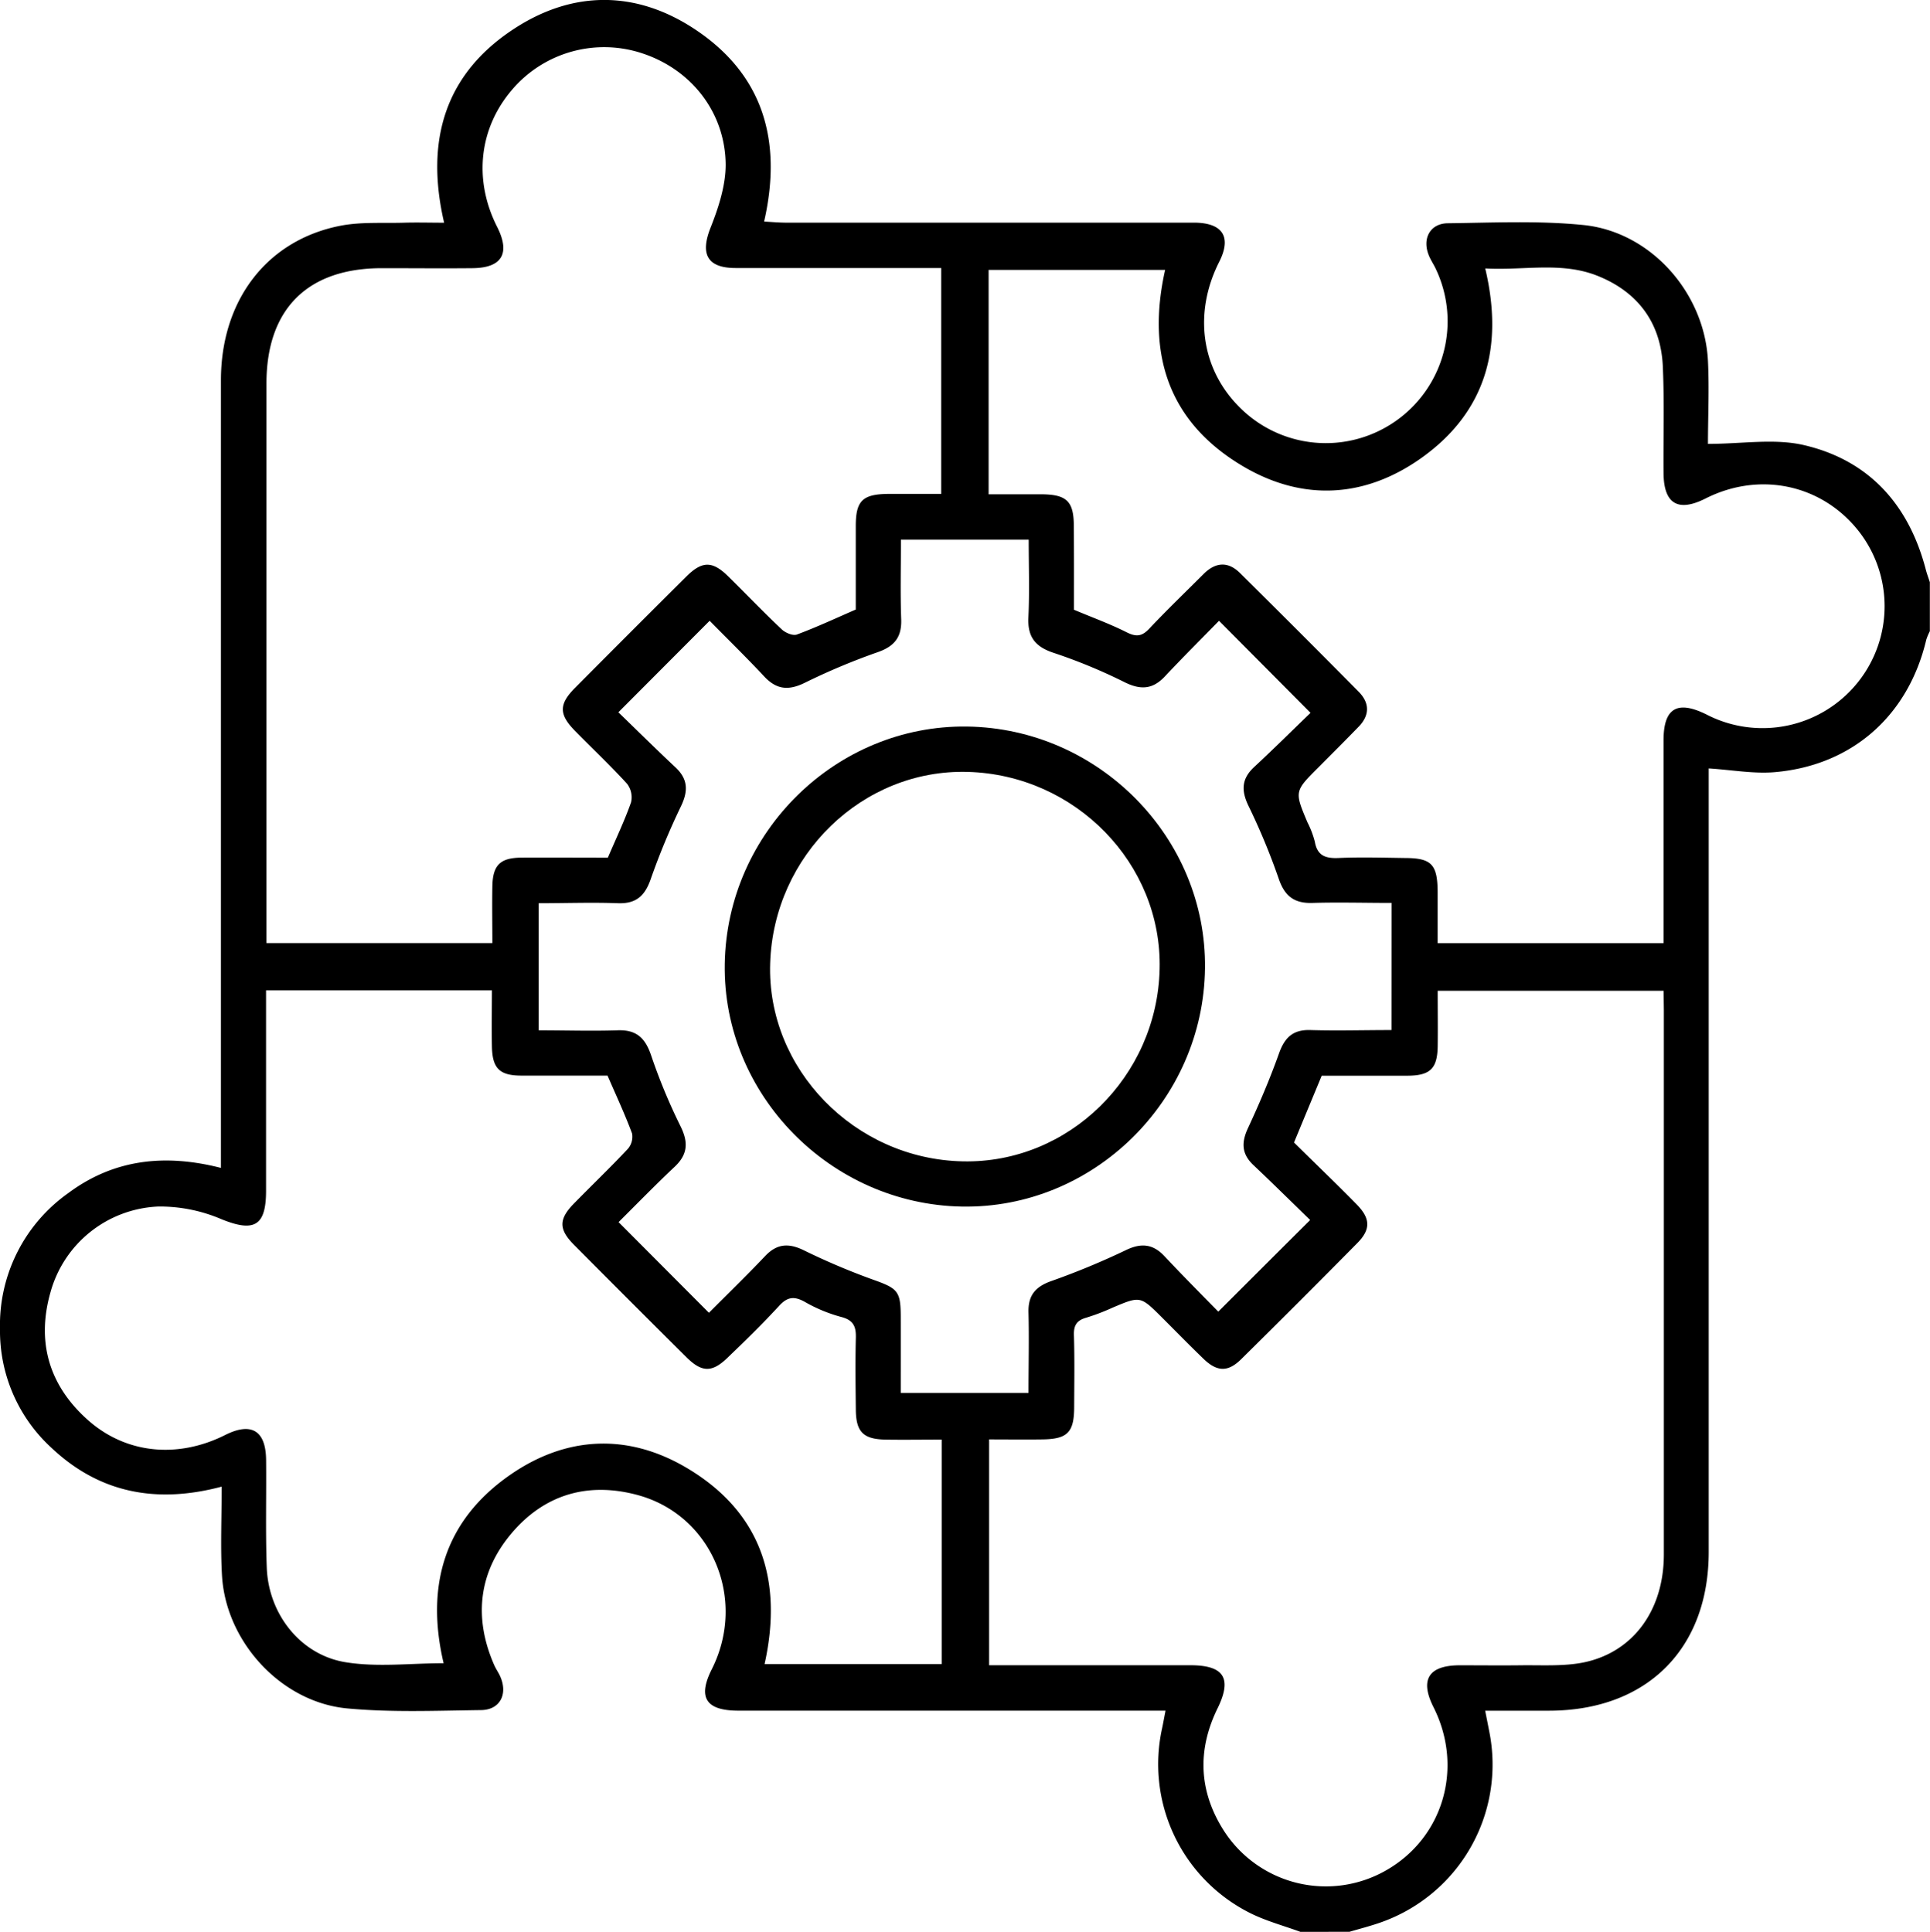 <?xml version="1.0" encoding="UTF-8"?> <svg xmlns="http://www.w3.org/2000/svg" id="Слой_1" data-name="Слой 1" viewBox="0 0 383.24 383.67"><path d="M-391.55,902.05c-3.35-1.23-6.85-2.16-10-3.74A33.07,33.07,0,0,1-419,861.58c.21-1,.37-1.9.67-3.46h-85.09c-6.23-.07-7.82-2.68-5-8.25,7-13.93,0-30.58-14.72-34.57-9.78-2.65-18.43-.19-25,7.54s-7.64,16.79-3.49,26.23c.35.8.88,1.52,1.22,2.32,1.51,3.49-.09,6.58-3.83,6.62-8.85.11-17.76.49-26.55-.33-13.14-1.21-24.15-13.23-24.9-26.41-.33-5.71-.06-11.46-.06-17.64-12.9,3.43-24.2,1.3-33.72-7.63a31.48,31.48,0,0,1-10.3-23.67,32.11,32.11,0,0,1,13.56-27c9-6.7,19.12-7.86,30.31-5v-5.21q0-75.6,0-151.21c0-15.88,9.1-27.8,23.64-30.68,4.11-.81,8.45-.5,12.68-.62,2.58-.08,5.17,0,8,0-3.8-16.36.15-29.73,14.27-38.76,11.4-7.29,23.59-7.32,35,0,13.92,8.95,18,22.18,14.27,38.53,1.65.09,3.07.22,4.48.22h78.21c1,0,2,0,3,0,5.46.13,7.14,2.93,4.68,7.79-5.1,10.08-3.62,21.09,3.86,28.69a24.14,24.14,0,0,0,31.14,2.95,24.2,24.2,0,0,0,8-30.25c-.42-.9-1-1.74-1.37-2.66-1.37-3.32.21-6.36,3.76-6.4,9-.11,18-.55,26.92.35,13.36,1.34,24.07,13.44,24.74,27,.27,5.55,0,11.13,0,16.47,6.74,0,13.15-1.12,19,.23,13,3,20.93,11.89,24.28,24.82.22.82.52,1.61.78,2.42v9.73a11.83,11.83,0,0,0-.7,1.65c-3.54,15.06-14.67,25-30.08,26.34-4.22.36-8.55-.45-13.13-.74v4.11q0,21.67,0,43.37,0,54.06,0,108.12c0,19.28-12.29,31.47-31.58,31.54-4.18,0-8.37,0-12.81,0,.34,1.73.58,2.92.81,4.12a33.23,33.23,0,0,1-21.76,38c-2,.69-4,1.2-6,1.79ZM-529.07,688.72c1.67-3.9,3.34-7.39,4.61-11a4.41,4.41,0,0,0-.81-3.7c-3.36-3.68-7-7.11-10.49-10.67-3-3.12-3-5.12.08-8.26q11.08-11.16,22.23-22.24c3.12-3.09,5.15-3.08,8.28,0,3.56,3.49,7,7.11,10.63,10.53.74.69,2.26,1.34,3.06,1,3.92-1.46,7.72-3.24,11.64-4.94,0-5.6,0-11.08,0-16.57,0-5.05,1.33-6.34,6.47-6.4,3.46,0,6.93,0,10.5,0V571.61H-467c-12.23,0-24.45,0-36.68,0-5.7,0-7.07-2.79-5-8,1.58-4,3-8.34,3-12.53-.08-10.31-6.71-18.73-16.23-22a24,24,0,0,0-26.15,7.09c-6.59,7.67-7.72,17.91-3,27.25,2.67,5.27,1,8.16-4.87,8.22s-12,0-18,0c-14.79,0-22.92,8.12-22.93,22.89q0,53.54,0,107v4.15h44.86c0-3.89-.07-7.61,0-11.32.09-4.16,1.56-5.61,5.69-5.65C-540.63,688.68-534.9,688.72-529.07,688.72Zm209.64,26.43h-44.86c0,3.89.05,7.49,0,11.09-.08,4.37-1.51,5.75-5.94,5.78-5.72,0-11.45,0-17.09,0-1.86,4.49-3.62,8.72-5.5,13.27,4.13,4.07,8.35,8.12,12.45,12.3,2.77,2.81,2.8,5,.05,7.74q-11.43,11.58-23,23c-2.63,2.59-4.78,2.5-7.46-.08s-5.48-5.45-8.22-8.18c-4.33-4.33-4.32-4.32-9.82-2a42.9,42.9,0,0,1-5.24,2c-1.85.52-2.52,1.48-2.46,3.45.15,4.73.07,9.48.05,14.22,0,5.13-1.3,6.45-6.37,6.51-3.55.05-7.09,0-10.52,0v44.85c13.49,0,26.71,0,39.93,0,6.75,0,8.35,2.6,5.44,8.55-4.06,8.27-3.74,16.44,1.18,24.21a24.06,24.06,0,0,0,32.24,8c11.41-6.48,15.48-20.45,9.45-32.43-2.75-5.46-1-8.26,5.09-8.32,4.11,0,8.23.05,12.35,0s8.32.23,12.3-.55c9.88-2,16-10.35,16-21.47q0-54.09,0-108.17Zm-143.35,89.14c-4,0-7.59.06-11.19,0-4.38-.09-5.81-1.53-5.86-5.88-.05-4.73-.12-9.48,0-14.21.08-2.31-.42-3.63-2.9-4.27a30.41,30.41,0,0,1-7.24-3c-2.1-1.17-3.46-1-5.11.81-3.29,3.58-6.8,7-10.29,10.35-3,2.87-5,2.87-8-.07q-11.29-11.21-22.49-22.49c-2.95-3-2.95-5-.06-8,3.57-3.66,7.27-7.2,10.77-10.92a3.71,3.71,0,0,0,.9-3.09c-1.42-3.83-3.16-7.54-4.88-11.52-5.62,0-11.35,0-17.08,0-4.38,0-5.8-1.44-5.88-5.83-.07-3.7,0-7.41,0-11.1h-44.85v4.26c0,11.85,0,23.7,0,35.55,0,7-2.37,8.25-8.78,5.67A31.06,31.06,0,0,0-618.29,758,23.22,23.22,0,0,0-639.74,775c-2.83,9.93-.29,18.54,7.42,25.4,7.55,6.71,17.8,7.7,27.21,3,5.24-2.65,8.12-.94,8.18,4.94.07,7.11-.13,14.22.13,21.32.32,9.27,6.71,17.45,15.76,18.86,6.28,1,12.85.18,19.36.18-3.59-15.27.07-28.31,13.26-37.44,11.1-7.69,23.31-8.26,34.95-1.39,14.85,8.77,19.22,22.37,15.52,39h35.17Zm26.27-164.81c3.63,1.53,7.14,2.8,10.45,4.47,1.88.94,3,.87,4.49-.7,3.5-3.73,7.2-7.27,10.82-10.89,2.36-2.35,4.84-2.52,7.22-.16q11.83,11.71,23.55,23.56c2.2,2.23,2.21,4.66,0,6.94-2.6,2.69-5.26,5.33-7.91,8-4.86,4.84-4.86,4.83-2.26,11a18.62,18.62,0,0,1,1.46,3.83c.49,2.83,2.16,3.36,4.73,3.25,4.36-.19,8.74-.06,13.1,0,5.32,0,6.52,1.24,6.56,6.68,0,3.43,0,6.87,0,10.23h44.86c0-13.6,0-26.94,0-40.28,0-6.42,2.73-8,8.49-5.15a24.24,24.24,0,0,0,30.07-6.34,24.16,24.16,0,0,0-.11-30.43c-7.37-9-19.51-11.46-30.1-6.11-5.47,2.76-8.29,1.08-8.35-5-.06-7.11.18-14.24-.15-21.34-.41-8.52-4.9-14.59-12.74-17.79-7.25-3-14.87-1.11-22.52-1.56,3.73,15.72.09,28.56-12.7,37.66-11.26,8-23.68,8.64-35.57,1.53-14.7-8.78-19-22.31-15.29-38.9h-35.05v44.57c3.71,0,7.19,0,10.66,0,4.87.07,6.24,1.43,6.26,6.24C-436.49,628.31-436.51,633.91-436.51,639.48Zm63.06,58.22c-5.41,0-10.5-.15-15.58,0-3.7.15-5.64-1.3-6.84-4.85a130.85,130.85,0,0,0-6-14.45c-1.44-3-1.38-5.35,1.14-7.69,3.92-3.64,7.72-7.41,11.19-10.76l-18.17-18.28c-3.43,3.52-7.14,7.21-10.7,11-2.42,2.61-4.82,2.78-8,1.22a107.62,107.62,0,0,0-14.1-5.84c-3.7-1.21-5.24-3.17-5.05-7.07.24-5.07.06-10.16.06-15.42h-25.37c0,5.4-.14,10.61.05,15.81.13,3.58-1.36,5.39-4.71,6.55A130,130,0,0,0-490,654c-3.19,1.55-5.56,1.35-8-1.25-3.63-3.89-7.44-7.6-10.86-11.08l-18.12,18.17c3.64,3.52,7.45,7.29,11.35,10.95,2.49,2.34,2.53,4.69,1.08,7.71a140,140,0,0,0-6,14.45c-1.15,3.31-2.87,4.94-6.49,4.81-5.2-.19-10.41,0-15.76,0V723c5.44,0,10.54.17,15.63,0,3.81-.16,5.54,1.57,6.7,5a114.74,114.74,0,0,0,5.85,14.1c1.56,3.17,1.41,5.56-1.18,8-3.88,3.66-7.6,7.48-11.14,11l17.94,18c3.63-3.65,7.47-7.37,11.15-11.25,2.35-2.49,4.68-2.63,7.69-1.16a136.62,136.62,0,0,0,13.72,5.82c4.91,1.75,5.52,2.25,5.53,7.37s0,10.12,0,15.14h25.37c0-5.5.13-10.72,0-15.93-.11-3.42,1.34-5.16,4.53-6.29a151.43,151.43,0,0,0,14.79-6.13c3-1.46,5.38-1.28,7.69,1.2,3.66,3.9,7.43,7.7,10.68,11,6.23-6.22,12.08-12.06,18.24-18.19-3.56-3.45-7.36-7.22-11.26-10.9-2.38-2.24-2.42-4.52-1.07-7.39,2.25-4.84,4.35-9.77,6.14-14.79,1.12-3.15,2.76-4.75,6.21-4.65,5.32.16,10.65,0,16.13,0Z" transform="translate(649.77 -518.38)"></path><path d="M-505.86,709.83c.42-26.21,22.16-47.51,48.12-47.16,26.2.36,47.56,22.08,47.25,48-.31,26.35-22.24,47.83-48.32,47.34S-506.27,735.78-505.86,709.83Zm86.36,1c.5-20.91-16.67-38.56-38.11-39.15-20.88-.58-38.53,16.52-39.23,38-.69,21,16.79,38.93,38.28,39.35C-437.61,749.47-420,732.26-419.5,710.84Z" transform="translate(649.77 -518.38)"></path></svg> 